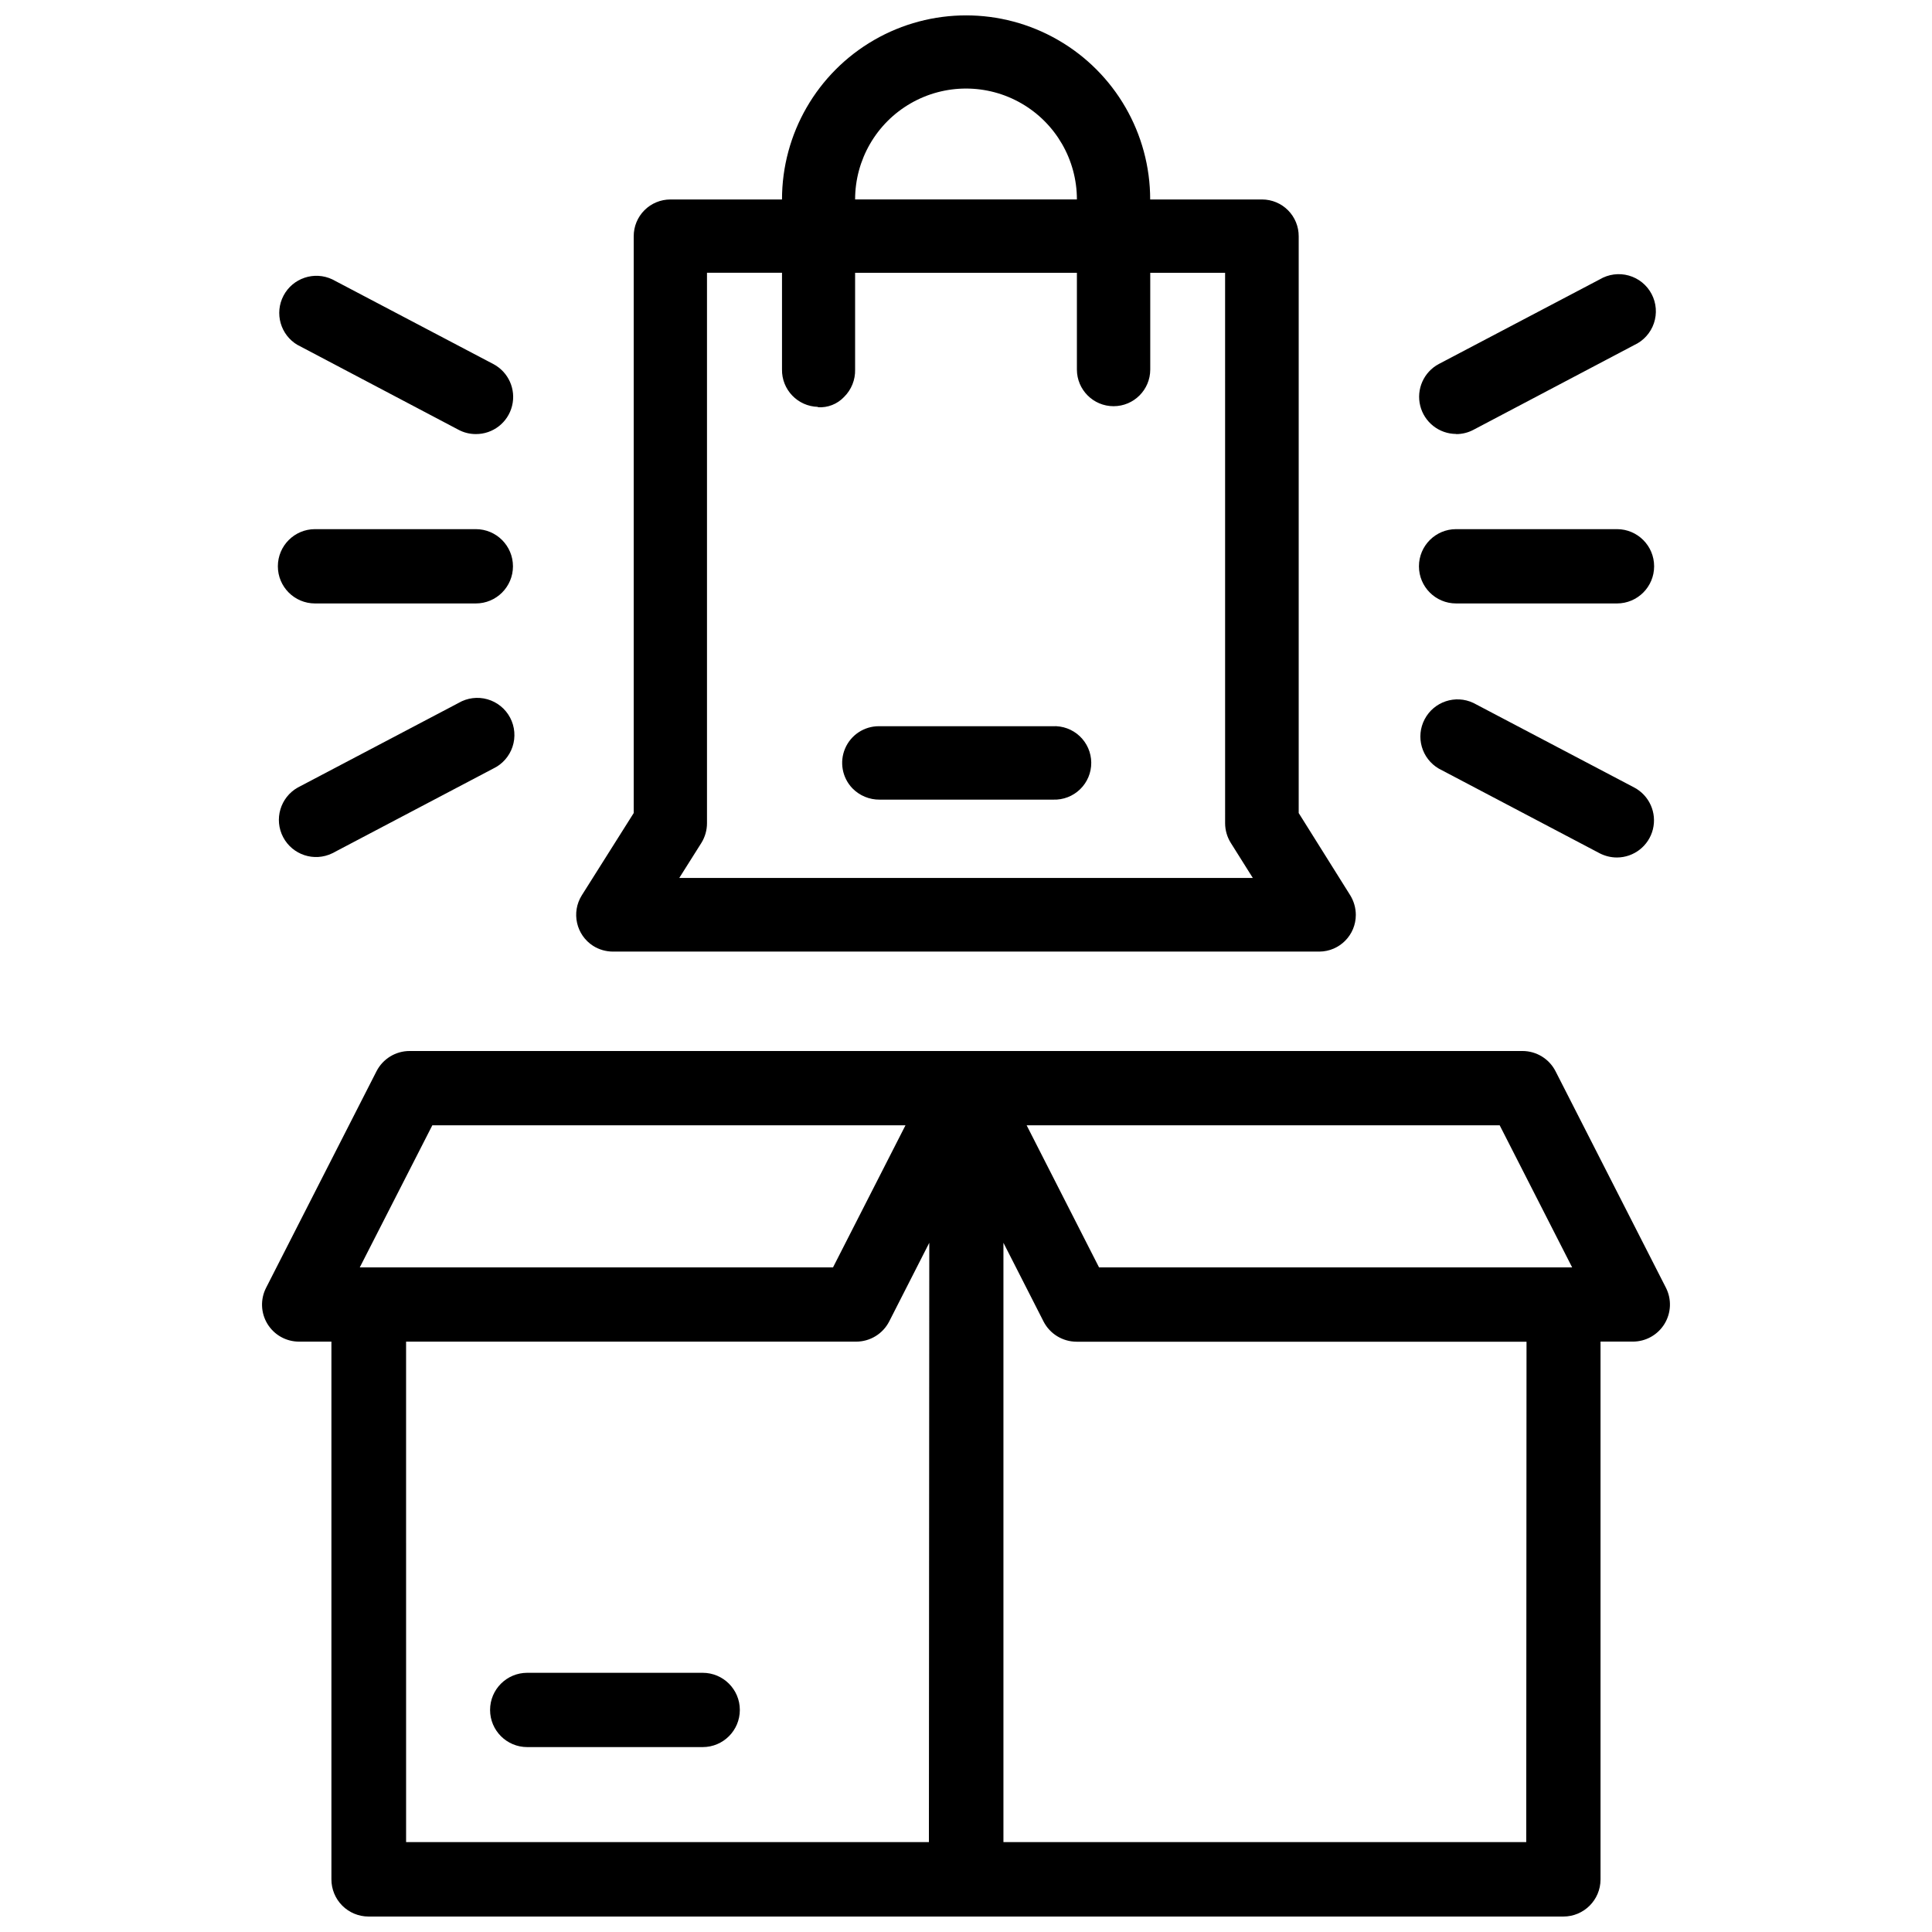 <?xml version="1.0" encoding="UTF-8"?>
<!-- Uploaded to: ICON Repo, www.svgrepo.com, Generator: ICON Repo Mixer Tools -->
<svg width="800px" height="800px" version="1.1" viewBox="144 144 512 512" xmlns="http://www.w3.org/2000/svg">
 <defs>
  <clipPath id="b">
   <path d="m213 422h374v229.9h-374z"/>
  </clipPath>
  <clipPath id="a">
   <path d="m296 148.09h208v248.91h-208z"/>
  </clipPath>
 </defs>
 <g clip-path="url(#b)">
  <path d="m585.48 485.25-29.242-57.352v0.004c-1.68-3.301-5.07-5.375-8.773-5.375h-294.92c-3.703 0.004-7.09 2.078-8.773 5.375l-29.242 57.348c-1.57 3.047-1.438 6.691 0.352 9.613 1.789 2.922 4.973 4.699 8.402 4.684h8.543v142.47c-0.012 2.617 1.02 5.133 2.867 6.988 1.848 1.855 4.359 2.898 6.977 2.898h316.64c5.43 0 9.836-4.394 9.844-9.824v-142.54h8.547c3.426 0.008 6.606-1.766 8.398-4.684 1.793-2.922 1.934-6.562 0.375-9.613zm-346.14-5.371 19.23-37.66h125.39l-19.207 37.66zm150.83 152.3h-138.55l-0.004-132.63h119.26c3.699 0.004 7.086-2.062 8.773-5.352l10.621-20.844zm158.3 0h-138.55v-158.83l10.621 20.844v0.004c1.684 3.293 5.074 5.367 8.773 5.371h119.23zm-113.21-152.3-19.188-37.66h125.36l19.207 37.66z"/>
 </g>
 <path d="m330.22 587.31h-46.5c-5.438 0-9.844 4.406-9.844 9.844s4.406 9.844 9.844 9.844h46.5c5.438 0 9.844-4.406 9.844-9.844s-4.406-9.844-9.844-9.844z"/>
 <path d="m227.48 303.92h42.617c5.434 0 9.844-4.406 9.844-9.844s-4.41-9.848-9.844-9.848h-42.617c-5.438 0-9.844 4.41-9.844 9.848s4.406 9.844 9.844 9.844z"/>
 <path d="m222.91 235.44 42.613 22.461c1.41 0.75 2.981 1.137 4.578 1.133 4.543 0.023 8.516-3.066 9.605-7.481 1.094-4.41-0.977-8.996-5.012-11.098l-42.633-22.418c-4.766-2.254-10.461-0.355-12.922 4.309-2.457 4.664-0.805 10.438 3.746 13.094z"/>
 <path d="m265.52 330.29-42.613 22.418c-4.629 2.617-6.344 8.441-3.871 13.148 2.477 4.707 8.238 6.602 13.023 4.273l42.633-22.438c2.43-1.148 4.281-3.238 5.129-5.785 0.852-2.547 0.621-5.332-0.629-7.707-1.254-2.375-3.422-4.137-6-4.875-2.582-0.738-5.352-0.391-7.672 0.965z"/>
 <path d="m529.88 303.92h42.637c5.438 0 9.844-4.406 9.844-9.844s-4.406-9.848-9.844-9.848h-42.637c-5.438 0-9.844 4.41-9.844 9.848s4.406 9.844 9.844 9.844z"/>
 <path d="m529.9 259.04c1.594 0.004 3.164-0.383 4.574-1.133l42.613-22.461c2.457-1.129 4.34-3.215 5.211-5.773 0.871-2.559 0.652-5.363-0.605-7.754-1.258-2.394-3.445-4.164-6.047-4.894-2.602-0.734-5.387-0.363-7.711 1.02l-42.633 22.418c-3.984 2.121-6.016 6.68-4.93 11.062 1.086 4.383 5.012 7.461 9.527 7.477z"/>
 <path d="m534.47 330.29c-4.766-2.258-10.461-0.355-12.918 4.309-2.461 4.664-0.809 10.434 3.746 13.094l42.633 22.438c1.418 0.73 2.984 1.113 4.578 1.113 4.512-0.012 8.441-3.094 9.527-7.473 1.086-4.383-0.945-8.941-4.93-11.062z"/>
 <g clip-path="url(#a)">
  <path d="m301.19 394.67c1.574 0.984 3.394 1.508 5.25 1.512h187.21c5.352-0.035 9.668-4.391 9.656-9.742-0.008-1.824-0.516-3.609-1.469-5.164l-13.668-21.812v-152.84c0.012-2.578-1-5.055-2.816-6.887-1.812-1.832-4.281-2.863-6.859-2.875h-29.684c0-17.43-9.297-33.535-24.391-42.25-15.098-8.715-33.691-8.715-48.789 0-15.094 8.715-24.391 24.82-24.391 42.25h-29.578c-2.582 0-5.059 1.027-6.879 2.852-1.824 1.828-2.848 4.305-2.84 6.887v152.86l-13.75 21.793c-2.852 4.535-1.512 10.523 3 13.414zm59.555-142.75c2.598 0.172 5.137-0.82 6.93-2.711 1.949-1.914 3.012-4.551 2.938-7.281v-25.633h58.777v25.633c0 5.367 4.352 9.719 9.719 9.719 5.367 0 9.719-4.352 9.719-9.719v-25.633h19.836l0.004 145.91c0.012 1.82 0.527 3.602 1.488 5.144l5.856 9.32h-152l5.879-9.32c0.957-1.559 1.469-3.356 1.469-5.184v-145.88h19.879v25.609c-0.094 5.359 4.152 9.793 9.508 9.93zm9.867-55.062c0-10.5 5.602-20.203 14.695-25.453s20.297-5.25 29.387 0c9.094 5.25 14.695 14.953 14.695 25.453z"/>
 </g>
 <path d="m377.14 355.91h45.953c2.66 0.098 5.242-0.895 7.148-2.75 1.91-1.852 2.977-4.406 2.953-7.066-0.023-2.66-1.133-5.195-3.074-7.016-1.938-1.82-4.539-2.769-7.195-2.625h-46.016c-3.898-0.004-7.422 2.32-8.949 5.91-1.527 3.586-0.766 7.738 1.938 10.547 1.902 1.949 4.519 3.035 7.242 3z"/>
</svg>